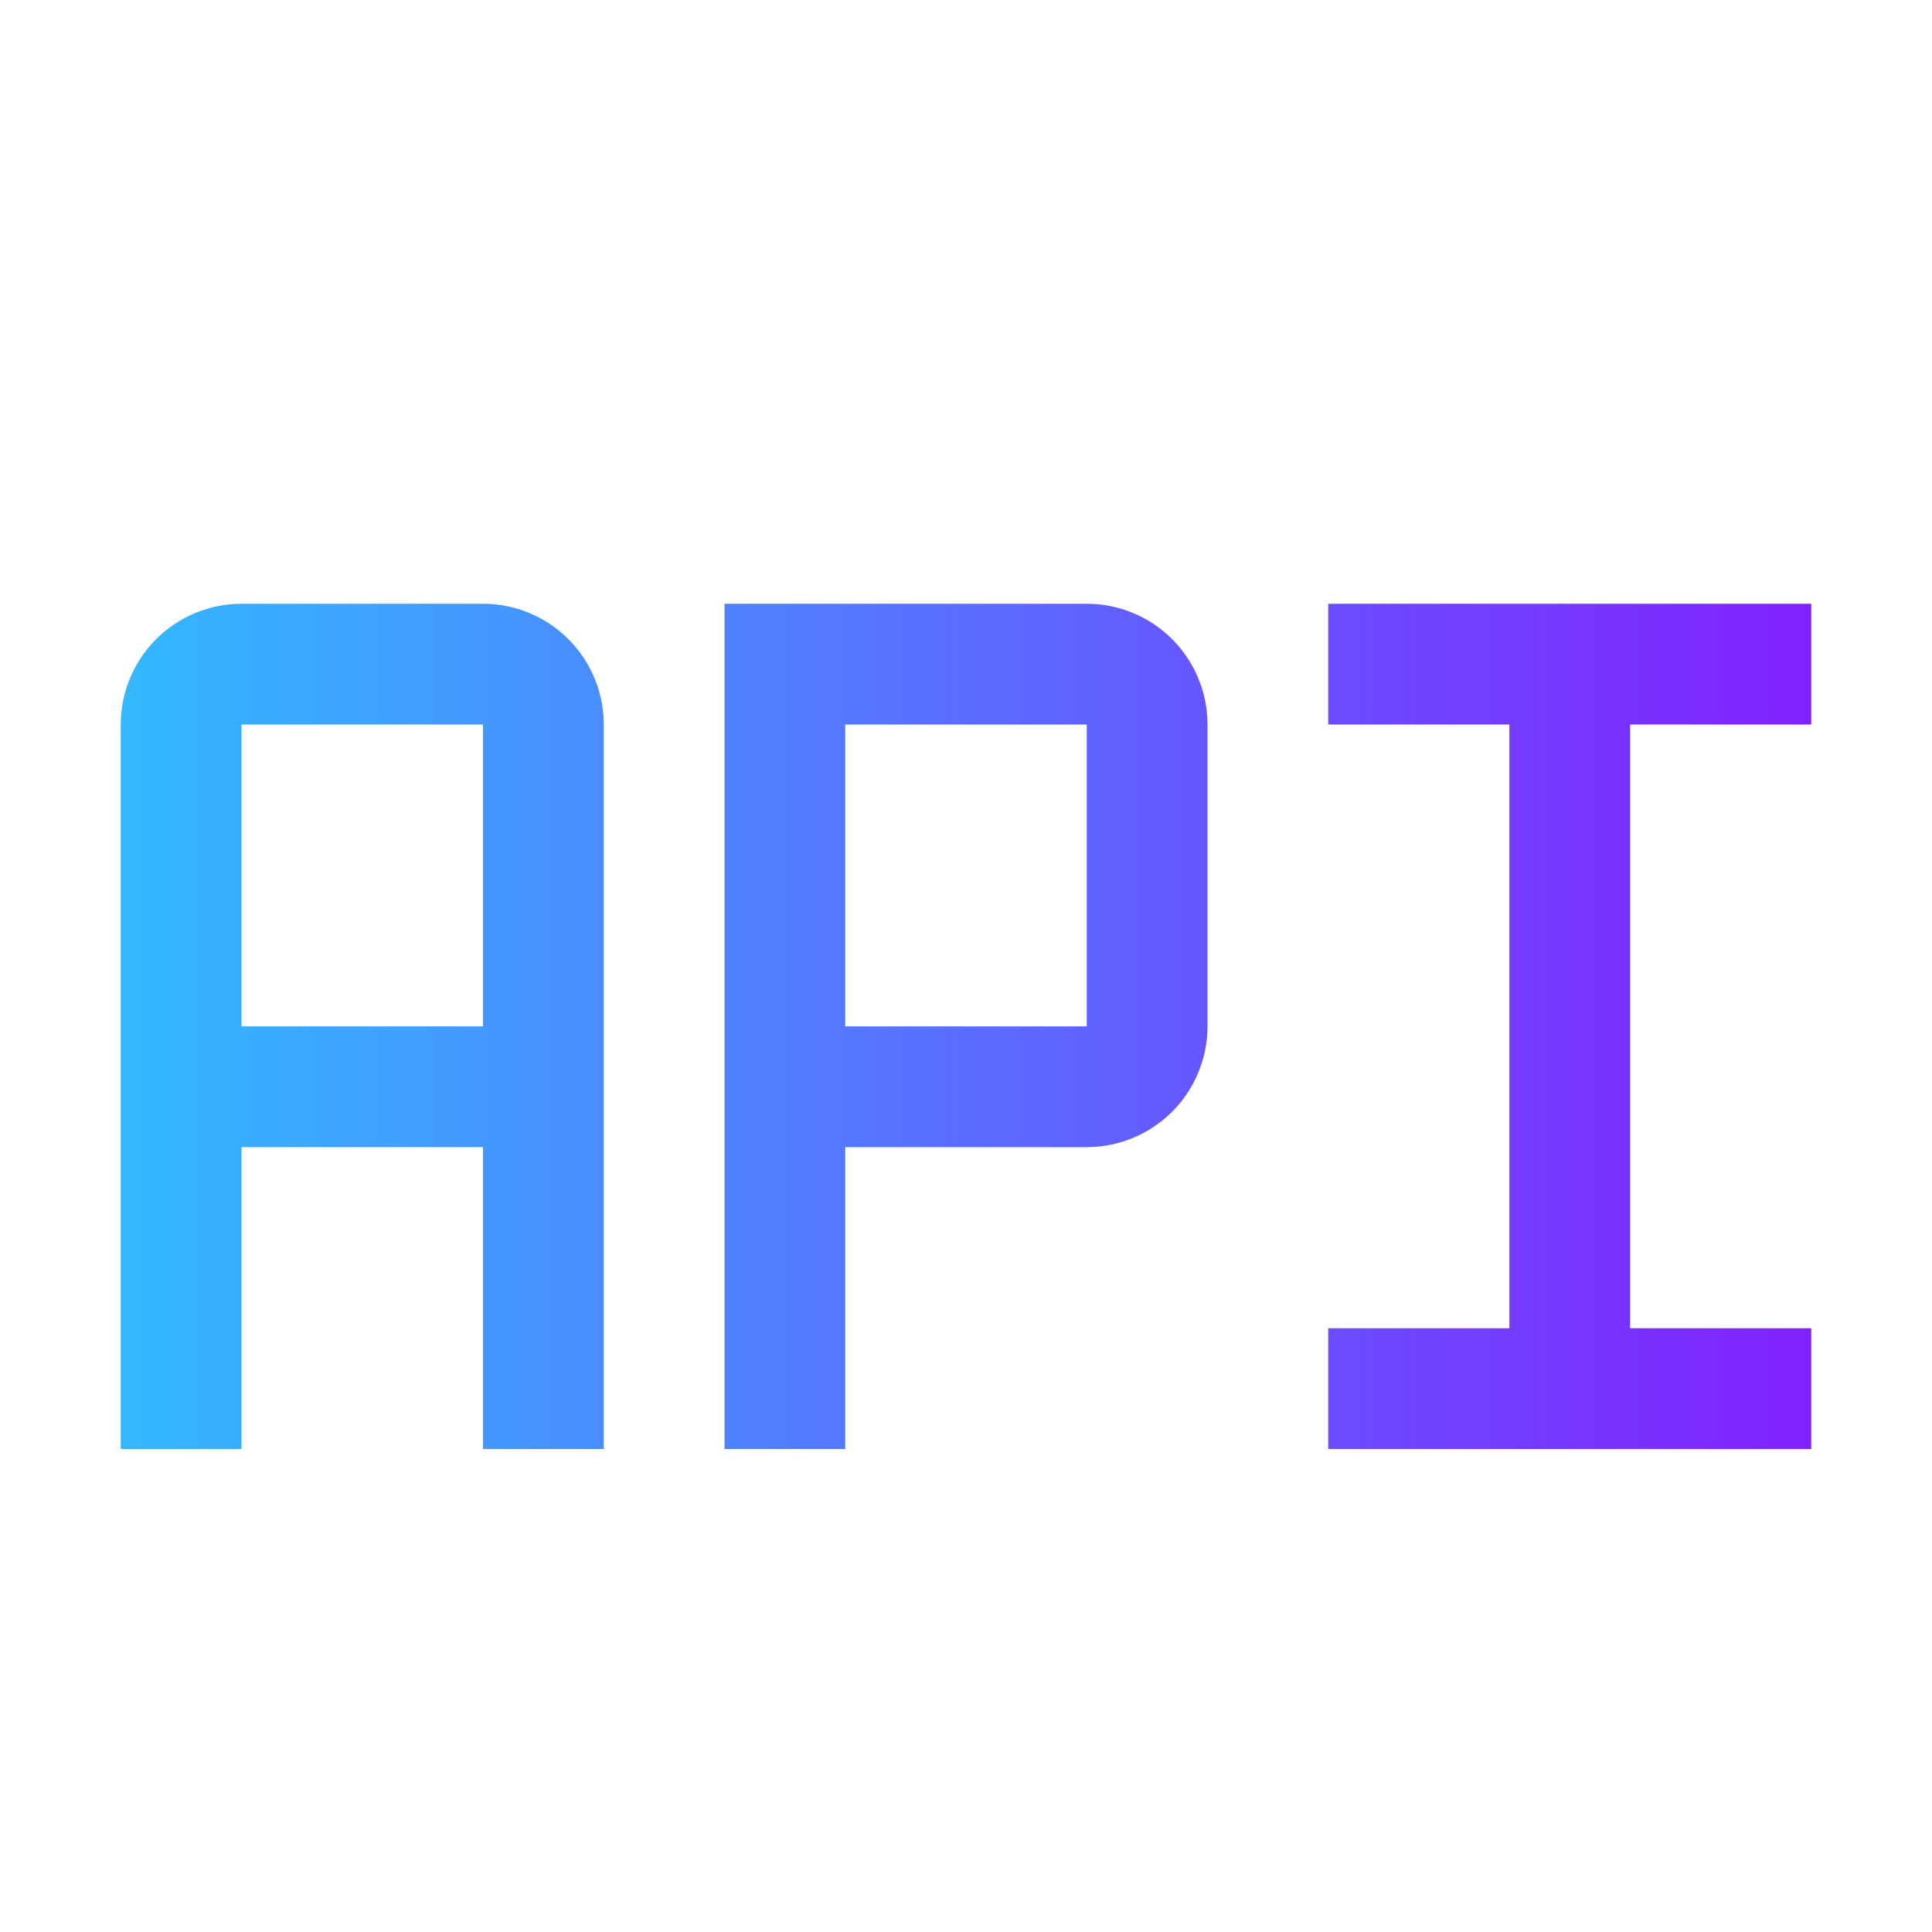 <svg width="32" height="32" viewBox="0 0 32 32" fill="none" xmlns="http://www.w3.org/2000/svg">
<path d="M8 10H4C3.47 10 2.961 10.211 2.586 10.586C2.211 10.961 2 11.47 2 12V24H4V19H8V24H10V12C10 11.47 9.789 10.961 9.414 10.586C9.039 10.211 8.53 10 8 10ZM4 17V12H8V17H4ZM22 12H25V22H22V24H30V22H27V12H30V10H22V12ZM14 24H12V10H18C18.53 10 19.039 10.211 19.414 10.586C19.789 10.961 20 11.47 20 12V17C20 17.53 19.789 18.039 19.414 18.414C19.039 18.789 18.53 19 18 19H14V24ZM14 17H18V12H14V17Z" fill="url(#paint0_linear_598_314)"/>
<defs>
<linearGradient id="paint0_linear_598_314" x1="-0.183" y1="17" x2="30" y2="17" gradientUnits="userSpaceOnUse">
<stop stop-color="#2DC4FF"/>
<stop offset="1" stop-color="#8121FF"/>
</linearGradient>
</defs>
</svg>
